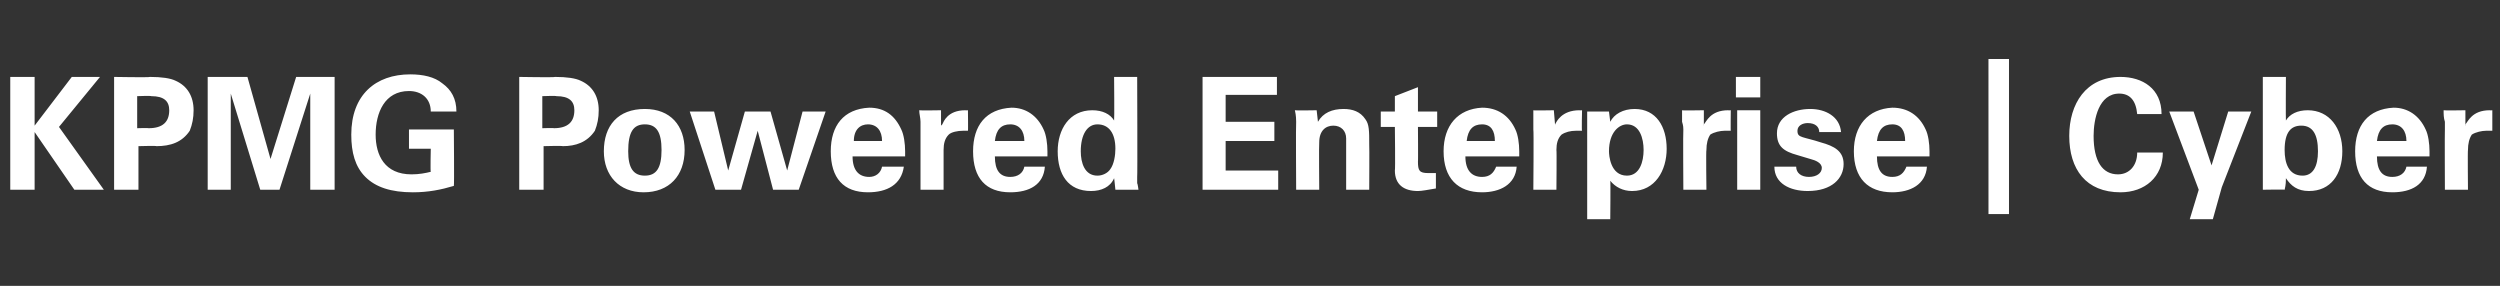 <?xml version="1.0" standalone="no"?><!DOCTYPE svg PUBLIC "-//W3C//DTD SVG 1.1//EN" "http://www.w3.org/Graphics/SVG/1.1/DTD/svg11.dtd"><svg xmlns="http://www.w3.org/2000/svg" version="1.1" width="195px" height="22.3px" viewBox="0 -6 195 22.3" style="top:-6px"><rect x="0" y="-6" width="195" height="22.3" fill="#333333" stroke="none"/><desc>KPMG Powered Enterprise Cyber</desc><defs/><g id="Polygon211656"><path d="m7.8 0L4.6 3.9l3.5 4.9H5.8L2.7 4.3v4.5H.8V0h1.9v3.8L5.6 0h2.2zm3.9 0c.9 0 1.6.1 2 .3c.9.4 1.4 1.2 1.4 2.3c0 .6-.1 1.1-.3 1.6c-.6.9-1.5 1.2-2.6 1.2c.04-.04-1.4 0-1.4 0v3.4H8.9V0s2.76.05 2.8 0zm-.1 4c1.1 0 1.6-.5 1.6-1.4c0-.7-.4-1.1-1.4-1.1c-.02-.04-1.1 0-1.1 0v2.5s.9-.03.9 0zm7.7-4l1.8 6.4l2-6.4h3v8.8h-1.9V1.3l-2.4 7.5h-1.5L18 1.3v7.5h-1.8V0h3.1zm15.2.5c.7.5 1.1 1.2 1.1 2.2h-2c0-1-.7-1.6-1.7-1.6c-1.9 0-2.6 1.7-2.6 3.4c0 1.6.7 3.1 2.8 3.1c.6 0 1.1-.1 1.5-.2c-.04 0 0-1.8 0-1.8h-1.7V4.1h3.5s.04 4.38 0 4.4c-1 .3-2 .5-3.2.5c-1.7 0-2.9-.4-3.7-1.2c-.8-.8-1.1-1.9-1.1-3.3c0-3.1 1.9-4.7 4.6-4.7c1 0 1.9.2 2.5.7zm8.8-.5c.9 0 1.6.1 2 .3c.9.4 1.4 1.2 1.4 2.3c0 .6-.1 1.1-.3 1.6c-.6.9-1.5 1.2-2.5 1.2c-.04-.04-1.5 0-1.5 0v3.4h-1.9V0s2.77.05 2.8 0zm-.1 4c1.1 0 1.6-.5 1.6-1.4c0-.7-.4-1.1-1.4-1.1c0-.04-1.1 0-1.1 0v2.5s.91-.03.9 0zm7 5c-1.9 0-3.1-1.3-3.1-3.2c0-2 1.1-3.3 3.2-3.3c2 0 3.1 1.3 3.1 3.2c0 2-1.2 3.3-3.2 3.3zm1.4-3.3c0-1.4-.4-2-1.3-2c-.9 0-1.3.6-1.3 2.1c0 1.3.4 1.9 1.3 1.9c.9 0 1.3-.6 1.3-2zm4.1-3l1.1 4.6l1.3-4.6h2l1.3 4.6l1.2-4.6h1.8l-2.1 6.1h-2l-1.2-4.6l-1.3 4.6h-2l-2-6.1h1.9zm14.6 1.4c.2.4.3 1.1.3 1.7v.4h-4.1c0 1.1.5 1.6 1.3 1.6c.5 0 .9-.3 1-.8h1.7c-.2 1.4-1.3 2-2.8 2c-1.9 0-2.9-1.1-2.9-3.2c0-2 1-3.3 3-3.4c1.2 0 2 .6 2.5 1.7zm-1.5.9c0-.8-.4-1.3-1.1-1.3c-.6 0-1.1.4-1.1 1.3h2.2zm6.7-.8h-.4c-.4 0-.9.1-1.1.3c-.3.3-.4.7-.4 1.2v3.1h-1.8V3.5c0-.3-.1-.6-.1-.9c.02.03 1.7 0 1.7 0v1.2l.1-.1c.1-.2.4-1.1 1.8-1.1c.02.02.2 0 .2 0c0 0 .02 1.63 0 1.6zm5.9-.1c.2.4.3 1.1.3 1.7v.4h-4.1c0 1.1.4 1.6 1.2 1.6c.6 0 1-.3 1.1-.8h1.6c-.1 1.4-1.2 2-2.7 2c-1.9 0-2.9-1.1-2.9-3.2c0-2 1-3.3 3-3.4c1.1 0 2 .6 2.5 1.7zm-1.5.9c0-.8-.4-1.3-1.1-1.3c-.7 0-1.1.4-1.2 1.3h2.3zm8.8-5s.03 7.85 0 7.8v.5c.04.01.1.5.1.5H87s-.09-.92-.1-.9c-.3.7-1 1-1.8 1c-1.8 0-2.6-1.3-2.6-3.1c0-1.7.9-3.2 2.7-3.2c.8 0 1.4.3 1.7.8c.03 0 0-3.4 0-3.4h1.8zm-3.1 7.7c.4 0 .8-.2 1-.5c.3-.4.4-1.1.4-1.6c0-1.2-.5-1.9-1.4-1.9c-.8 0-1.3.8-1.3 2.1c0 .9.3 1.9 1.3 1.9zm14-7.7v1.4h-4v2.1h3.8v1.5h-3.8v2.3h4.1v1.5h-5.9V0h5.8zm7.2 8.8H105v-4c0-.6-.4-1-1-1c-.6 0-1.1.4-1.1 1.3c-.03.03 0 3.7 0 3.7h-1.8s-.03-5.26 0-5.3c0-.1 0-.5-.1-.9c.03.03 1.7 0 1.7 0l.1.9c.4-.7 1.1-1 2-1c.7 0 1.3.2 1.7.8c.3.4.3.9.3 2c.02 0 0 3.5 0 3.5zm3.8-6.1h1.5v1.2h-1.5s.02 2.74 0 2.7c0 .7.1.9.8.9h.6v1.2c-.6.1-1.1.2-1.4.2c-1.1 0-1.8-.5-1.8-1.6c.04-.02 0-3.4 0-3.4h-1.1V2.7h1.1V1.5l1.8-.7v1.9zm7.6 1.4c.2.4.3 1.1.3 1.7v.4h-4.2c0 1.1.5 1.6 1.3 1.6c.6 0 .9-.3 1.1-.8h1.6c-.1 1.4-1.3 2-2.7 2c-1.9 0-3-1.1-3-3.2c0-2 1.1-3.3 3-3.4c1.2 0 2.1.6 2.6 1.7zm-1.6.9c0-.8-.3-1.3-1-1.3c-.7 0-1.1.4-1.2 1.3h2.2zm6.8-.8h-.5c-.4 0-.8.1-1.1.3c-.3.3-.4.7-.4 1.2c.03-.01 0 3.1 0 3.1h-1.8s.04-4.68 0-4.7V2.6c-.04.03 1.6 0 1.6 0l.1 1.2v-.1c.1-.2.5-1.1 1.9-1.1c-.04.02.2 0 .2 0c0 0-.04 1.63 0 1.6zm6.6 1.4c0 1.7-.9 3.3-2.7 3.3c-.7 0-1.3-.3-1.7-.8c.03-.04 0 3 0 3h-1.8V2.7h1.7l.1.8c.3-.6 1-1 1.9-1c1.7 0 2.5 1.4 2.5 3.1zm-3.1 2.1c1 0 1.3-1.1 1.3-2c0-.9-.3-2-1.3-2c-.6 0-1.4.6-1.4 2.1c0 .3.1 1.9 1.4 1.9zm8.1-3.5h-.5c-.3 0-.8.1-1.1.3c-.2.3-.3.7-.3 1.2c-.04-.01 0 3.1 0 3.1h-1.8s-.03-4.68 0-4.7c0-.1 0-.3-.1-.6v-.9c-.02.03 1.7 0 1.7 0v1.2s.03-.08 0-.1c.2-.2.5-1.1 1.9-1.1c-.01.02.2 0 .2 0c0 0-.02 1.63 0 1.6zm2.3-4.2v1.6h-1.9V0h1.9zm0 2.6v6.2h-1.8V2.6h1.8zm6.3 1.7h-1.7c0-.4-.3-.7-.9-.7c-.4 0-.8.2-.8.6c0 .3.1.4.4.5c.3.1.8.2 1.4.4c1.1.3 1.8.7 1.8 1.7c0 1.1-.9 2.1-2.8 2.1c-1.4 0-2.6-.6-2.6-1.9h1.7c0 .5.4.8 1 .8c.6 0 1-.3 1-.7c0-.4-.5-.6-.9-.7l-1-.3c-1.1-.3-1.6-.7-1.6-1.7c0-1.3 1.3-1.9 2.6-1.9c1.2 0 2.3.6 2.4 1.8zm6.6-.2c.2.4.3 1.1.3 1.7v.4h-4.1c0 1.1.4 1.6 1.2 1.6c.6 0 .9-.3 1.1-.8h1.6c-.1 1.4-1.3 2-2.7 2c-1.9 0-3-1.1-3-3.2c0-2 1.1-3.3 3-3.4c1.2 0 2.1.6 2.6 1.7zm-1.6.9c0-.8-.3-1.3-1-1.3c-.7 0-1.1.4-1.2 1.3h2.2zm8.1-6.4v12.1h-1.6V-1.4h1.6zm11.9 4.3h-1.9c-.1-1.1-.6-1.6-1.4-1.6c-1.6 0-2 2-2 3.3c0 2 .7 3 1.9 3c.9 0 1.5-.7 1.5-1.7h2c0 1.9-1.4 3.1-3.3 3.1c-2.7 0-4-1.8-4-4.4c0-2.5 1.3-4.6 4-4.6c1.7 0 3.2.9 3.2 2.9zm2.5-.2l1.4 4.2l1.3-4.2h1.8l-2.3 5.9l-.7 2.5h-1.8l.7-2.3l-2.3-6.1h1.9zm7.2-2.7s-.02 3.39 0 3.4c.3-.5.9-.8 1.7-.8c1.7 0 2.7 1.4 2.7 3.2c0 1.8-.9 3.1-2.6 3.1c-.9 0-1.4-.4-1.8-1c0 .2 0 .5-.1.9c.02-.03-1.7 0-1.7 0V0h1.8zm1.3 7.7c.8 0 1.2-.7 1.2-1.9c0-1.3-.4-2-1.3-2c-.8 0-1.3.5-1.3 1.9c0 1 .3 2 1.4 2zm9.6-3.6c.2.4.3 1.1.3 1.7v.4h-4.1c0 1.1.4 1.6 1.2 1.6c.6 0 1-.3 1.1-.8h1.6c-.1 1.4-1.2 2-2.7 2c-1.9 0-2.9-1.1-2.9-3.2c0-2 1-3.3 3-3.4c1.1 0 2 .6 2.5 1.7zm-1.5.9c0-.8-.4-1.3-1.1-1.3c-.7 0-1.1.4-1.2 1.3h2.3zm6.7-.8h-.5c-.3 0-.8.1-1.1.3c-.2.3-.3.7-.3 1.2c-.03-.01 0 3.1 0 3.1h-1.8s-.02-4.68 0-4.7v-.6c-.1-.3-.1-.6-.1-.9c0 .03 1.7 0 1.7 0v1.2s.05-.08 0-.1c.2-.2.5-1.1 1.9-1.1c0 .02.2 0 .2 0v1.6z" stroke="none" fill="#ffffff"/></g></svg>